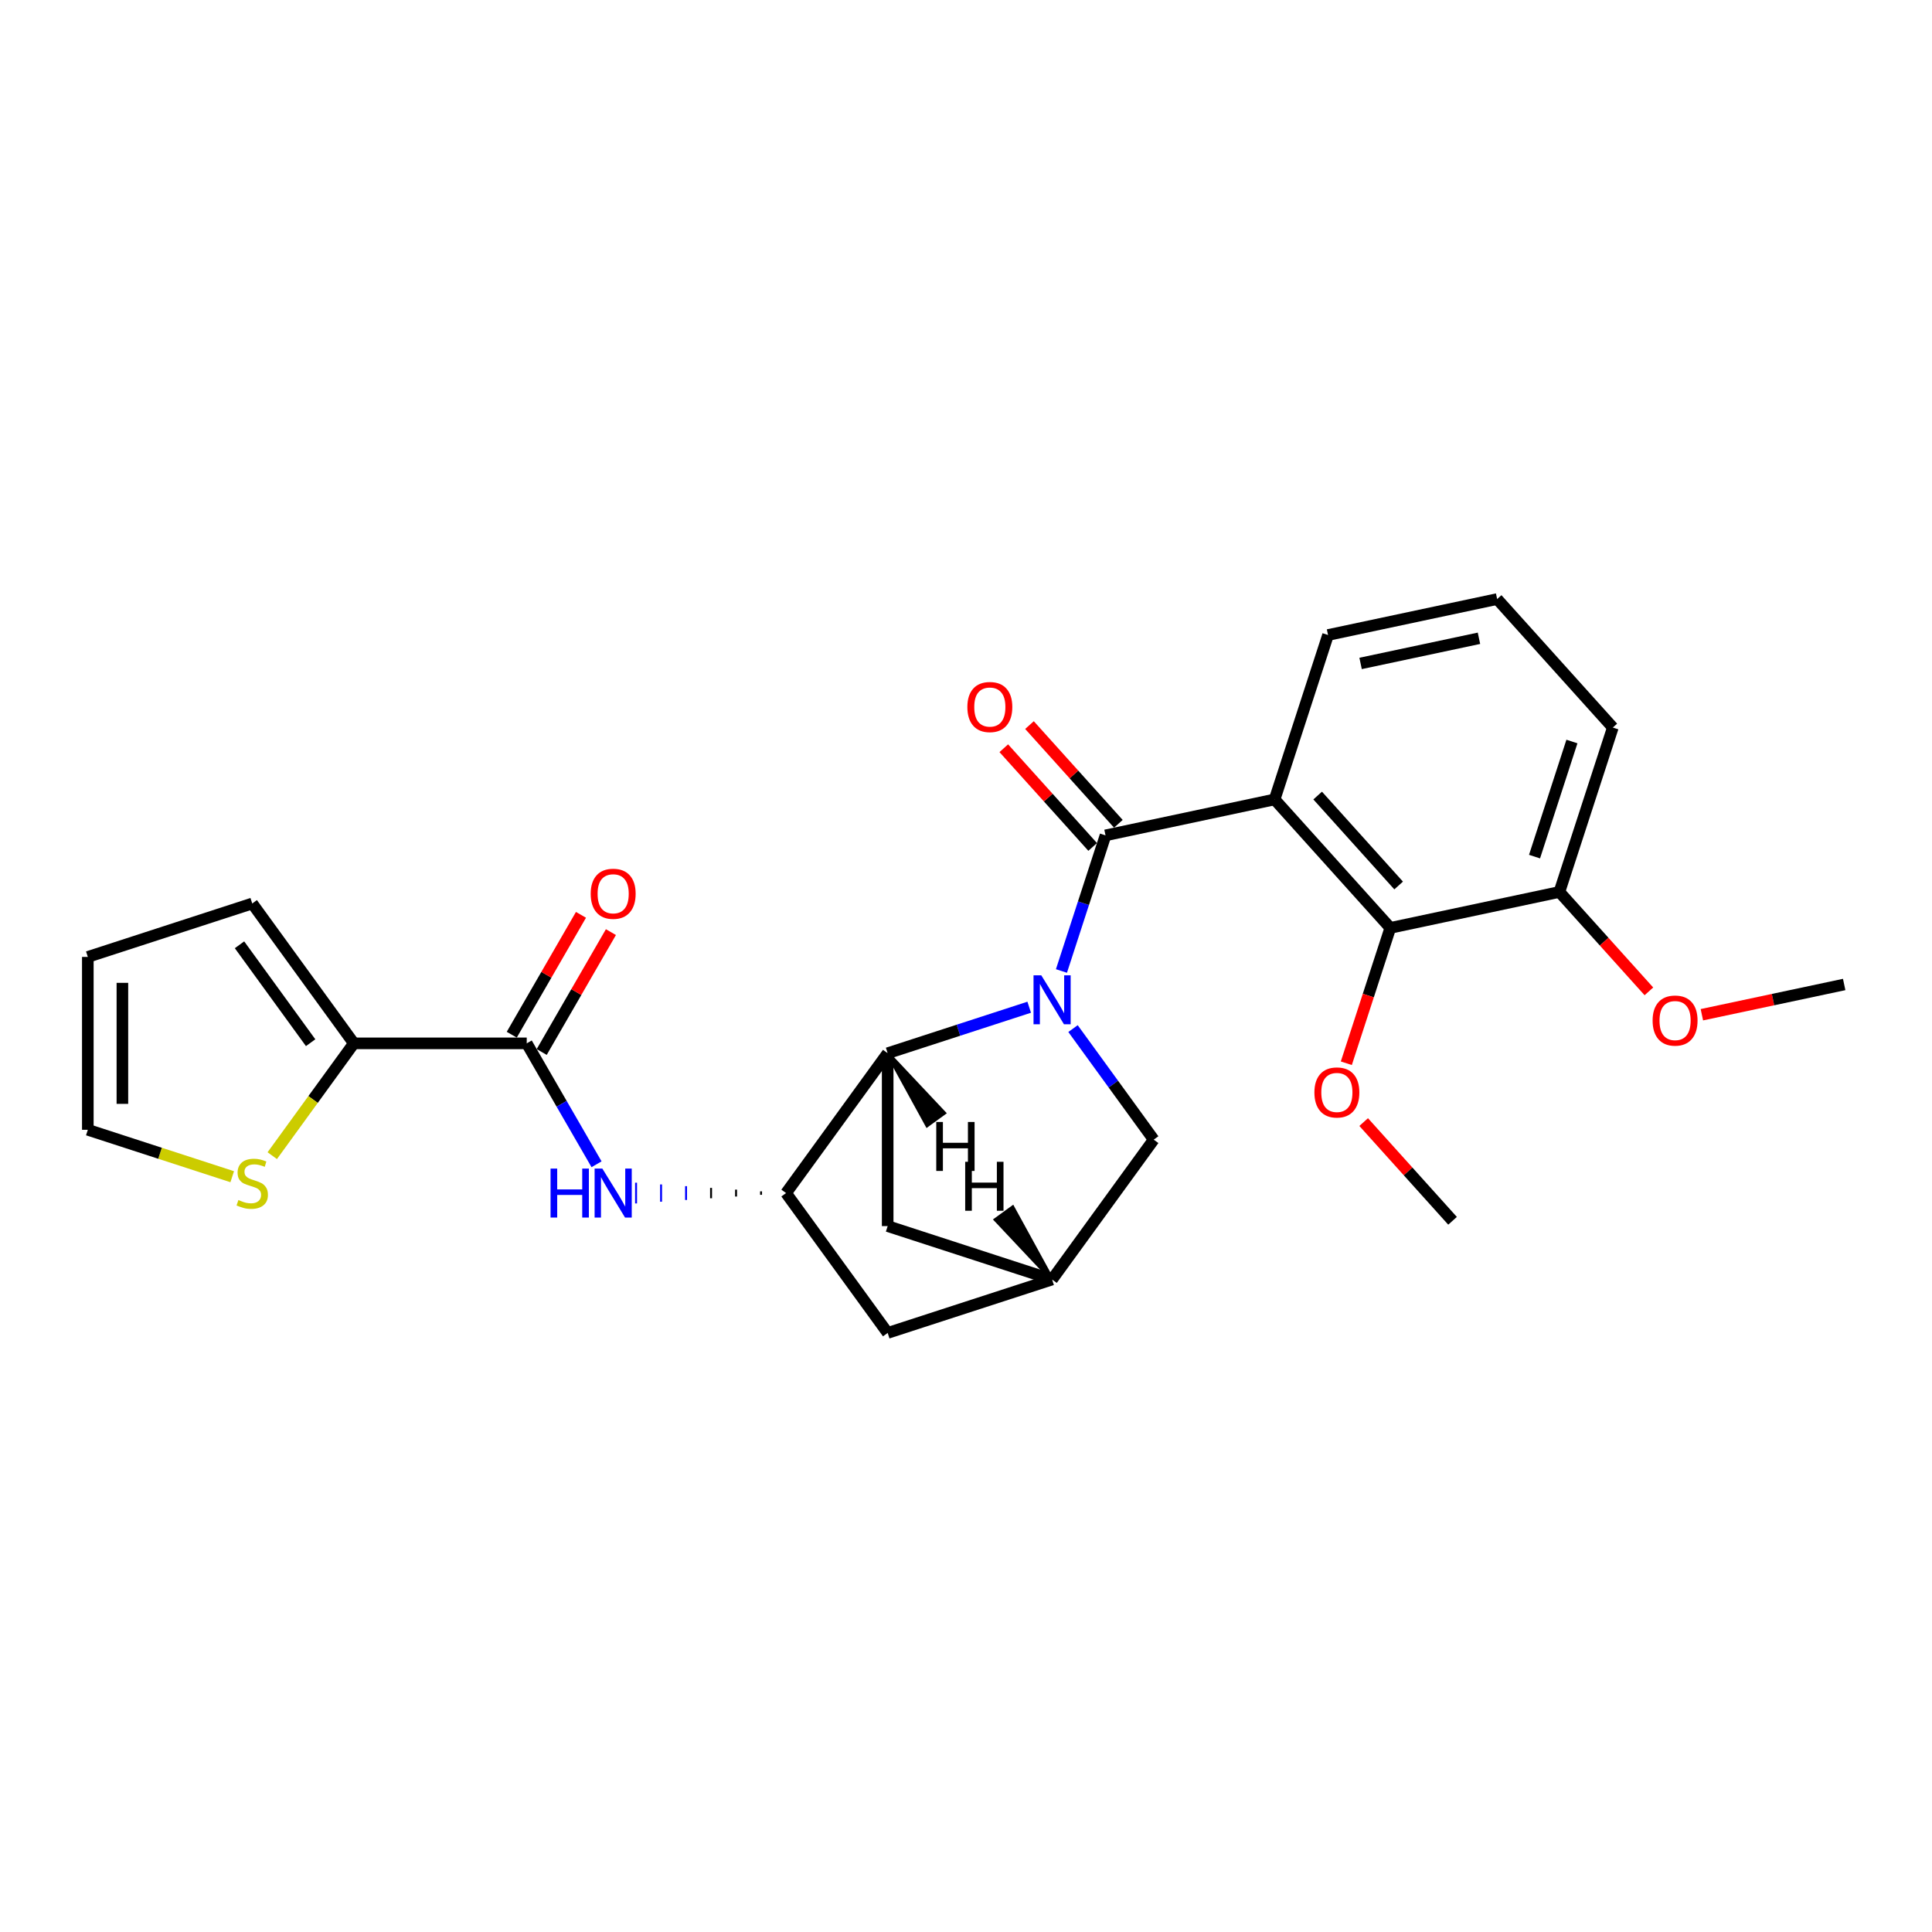 <?xml version='1.0' encoding='iso-8859-1'?>
<svg version='1.1' baseProfile='full'
              xmlns='http://www.w3.org/2000/svg'
                      xmlns:rdkit='http://www.rdkit.org/xml'
                      xmlns:xlink='http://www.w3.org/1999/xlink'
                  xml:space='preserve'
width='1000px' height='1000px' viewBox='0 0 1000 1000'>
<!-- END OF HEADER -->
<rect style='opacity:1.0;fill:#FFFFFF;stroke:none' width='1000' height='1000' x='0' y='0'> </rect>
<path class='bond-0' d='M 549.405,502.581 L 560.808,467.483' style='fill:none;fill-rule:evenodd;stroke:#0000FF;stroke-width:6px;stroke-linecap:butt;stroke-linejoin:miter;stroke-opacity:1' />
<path class='bond-0' d='M 560.808,467.483 L 572.212,432.386' style='fill:none;fill-rule:evenodd;stroke:#000000;stroke-width:6px;stroke-linecap:butt;stroke-linejoin:miter;stroke-opacity:1' />
<path class='bond-2' d='M 532.713,521.338 L 496.085,533.239' style='fill:none;fill-rule:evenodd;stroke:#0000FF;stroke-width:6px;stroke-linecap:butt;stroke-linejoin:miter;stroke-opacity:1' />
<path class='bond-2' d='M 496.085,533.239 L 459.458,545.14' style='fill:none;fill-rule:evenodd;stroke:#000000;stroke-width:6px;stroke-linecap:butt;stroke-linejoin:miter;stroke-opacity:1' />
<path class='bond-8' d='M 555.392,532.397 L 576.275,561.139' style='fill:none;fill-rule:evenodd;stroke:#0000FF;stroke-width:6px;stroke-linecap:butt;stroke-linejoin:miter;stroke-opacity:1' />
<path class='bond-8' d='M 576.275,561.139 L 597.157,589.882' style='fill:none;fill-rule:evenodd;stroke:#000000;stroke-width:6px;stroke-linecap:butt;stroke-linejoin:miter;stroke-opacity:1' />
<path class='bond-1' d='M 572.212,432.386 L 659.74,413.781' style='fill:none;fill-rule:evenodd;stroke:#000000;stroke-width:6px;stroke-linecap:butt;stroke-linejoin:miter;stroke-opacity:1' />
<path class='bond-13' d='M 578.862,426.398 L 555.859,400.851' style='fill:none;fill-rule:evenodd;stroke:#000000;stroke-width:6px;stroke-linecap:butt;stroke-linejoin:miter;stroke-opacity:1' />
<path class='bond-13' d='M 555.859,400.851 L 532.856,375.303' style='fill:none;fill-rule:evenodd;stroke:#FF0000;stroke-width:6px;stroke-linecap:butt;stroke-linejoin:miter;stroke-opacity:1' />
<path class='bond-13' d='M 565.563,438.373 L 542.56,412.826' style='fill:none;fill-rule:evenodd;stroke:#000000;stroke-width:6px;stroke-linecap:butt;stroke-linejoin:miter;stroke-opacity:1' />
<path class='bond-13' d='M 542.56,412.826 L 519.557,387.279' style='fill:none;fill-rule:evenodd;stroke:#FF0000;stroke-width:6px;stroke-linecap:butt;stroke-linejoin:miter;stroke-opacity:1' />
<path class='bond-6' d='M 659.74,413.781 L 719.615,480.28' style='fill:none;fill-rule:evenodd;stroke:#000000;stroke-width:6px;stroke-linecap:butt;stroke-linejoin:miter;stroke-opacity:1' />
<path class='bond-6' d='M 682.021,411.781 L 723.934,458.33' style='fill:none;fill-rule:evenodd;stroke:#000000;stroke-width:6px;stroke-linecap:butt;stroke-linejoin:miter;stroke-opacity:1' />
<path class='bond-19' d='M 659.74,413.781 L 687.391,328.678' style='fill:none;fill-rule:evenodd;stroke:#000000;stroke-width:6px;stroke-linecap:butt;stroke-linejoin:miter;stroke-opacity:1' />
<path class='bond-3' d='M 459.458,545.14 L 406.861,617.533' style='fill:none;fill-rule:evenodd;stroke:#000000;stroke-width:6px;stroke-linecap:butt;stroke-linejoin:miter;stroke-opacity:1' />
<path class='bond-11' d='M 459.458,545.14 L 459.458,634.623' style='fill:none;fill-rule:evenodd;stroke:#000000;stroke-width:6px;stroke-linecap:butt;stroke-linejoin:miter;stroke-opacity:1' />
<path class='bond-30' d='M 459.458,545.14 L 479.889,582.396 L 488.576,576.085 Z' style='fill:#000000;fill-rule:evenodd;fill-opacity:1;stroke:#000000;stroke-width:2px;stroke-linecap:butt;stroke-linejoin:miter;stroke-opacity:1;' />
<path class='bond-5' d='M 393.922,616.639 L 393.922,618.428' style='fill:none;fill-rule:evenodd;stroke:#000000;stroke-width:1.0px;stroke-linecap:butt;stroke-linejoin:miter;stroke-opacity:1' />
<path class='bond-5' d='M 380.983,615.744 L 380.983,619.323' style='fill:none;fill-rule:evenodd;stroke:#000000;stroke-width:1.0px;stroke-linecap:butt;stroke-linejoin:miter;stroke-opacity:1' />
<path class='bond-5' d='M 368.043,614.849 L 368.043,620.218' style='fill:none;fill-rule:evenodd;stroke:#000000;stroke-width:1.0px;stroke-linecap:butt;stroke-linejoin:miter;stroke-opacity:1' />
<path class='bond-5' d='M 355.104,613.954 L 355.104,621.113' style='fill:none;fill-rule:evenodd;stroke:#0000FF;stroke-width:1.0px;stroke-linecap:butt;stroke-linejoin:miter;stroke-opacity:1' />
<path class='bond-5' d='M 342.165,613.059 L 342.165,622.008' style='fill:none;fill-rule:evenodd;stroke:#0000FF;stroke-width:1.0px;stroke-linecap:butt;stroke-linejoin:miter;stroke-opacity:1' />
<path class='bond-5' d='M 329.226,612.164 L 329.226,622.902' style='fill:none;fill-rule:evenodd;stroke:#0000FF;stroke-width:1.0px;stroke-linecap:butt;stroke-linejoin:miter;stroke-opacity:1' />
<path class='bond-27' d='M 406.861,617.533 L 459.458,689.926' style='fill:none;fill-rule:evenodd;stroke:#000000;stroke-width:6px;stroke-linecap:butt;stroke-linejoin:miter;stroke-opacity:1' />
<path class='bond-4' d='M 272.637,540.039 L 290.704,571.332' style='fill:none;fill-rule:evenodd;stroke:#000000;stroke-width:6px;stroke-linecap:butt;stroke-linejoin:miter;stroke-opacity:1' />
<path class='bond-4' d='M 290.704,571.332 L 308.771,602.626' style='fill:none;fill-rule:evenodd;stroke:#0000FF;stroke-width:6px;stroke-linecap:butt;stroke-linejoin:miter;stroke-opacity:1' />
<path class='bond-7' d='M 272.637,540.039 L 183.154,540.039' style='fill:none;fill-rule:evenodd;stroke:#000000;stroke-width:6px;stroke-linecap:butt;stroke-linejoin:miter;stroke-opacity:1' />
<path class='bond-15' d='M 280.386,544.513 L 298.299,513.488' style='fill:none;fill-rule:evenodd;stroke:#000000;stroke-width:6px;stroke-linecap:butt;stroke-linejoin:miter;stroke-opacity:1' />
<path class='bond-15' d='M 298.299,513.488 L 316.211,482.464' style='fill:none;fill-rule:evenodd;stroke:#FF0000;stroke-width:6px;stroke-linecap:butt;stroke-linejoin:miter;stroke-opacity:1' />
<path class='bond-15' d='M 264.888,535.565 L 282.8,504.54' style='fill:none;fill-rule:evenodd;stroke:#000000;stroke-width:6px;stroke-linecap:butt;stroke-linejoin:miter;stroke-opacity:1' />
<path class='bond-15' d='M 282.8,504.54 L 300.712,473.515' style='fill:none;fill-rule:evenodd;stroke:#FF0000;stroke-width:6px;stroke-linecap:butt;stroke-linejoin:miter;stroke-opacity:1' />
<path class='bond-16' d='M 719.615,480.28 L 807.143,461.675' style='fill:none;fill-rule:evenodd;stroke:#000000;stroke-width:6px;stroke-linecap:butt;stroke-linejoin:miter;stroke-opacity:1' />
<path class='bond-20' d='M 719.615,480.28 L 708.235,515.306' style='fill:none;fill-rule:evenodd;stroke:#000000;stroke-width:6px;stroke-linecap:butt;stroke-linejoin:miter;stroke-opacity:1' />
<path class='bond-20' d='M 708.235,515.306 L 696.854,550.332' style='fill:none;fill-rule:evenodd;stroke:#FF0000;stroke-width:6px;stroke-linecap:butt;stroke-linejoin:miter;stroke-opacity:1' />
<path class='bond-9' d='M 183.154,540.039 L 162.037,569.105' style='fill:none;fill-rule:evenodd;stroke:#000000;stroke-width:6px;stroke-linecap:butt;stroke-linejoin:miter;stroke-opacity:1' />
<path class='bond-9' d='M 162.037,569.105 L 140.92,598.17' style='fill:none;fill-rule:evenodd;stroke:#CCCC00;stroke-width:6px;stroke-linecap:butt;stroke-linejoin:miter;stroke-opacity:1' />
<path class='bond-14' d='M 183.154,540.039 L 130.558,467.646' style='fill:none;fill-rule:evenodd;stroke:#000000;stroke-width:6px;stroke-linecap:butt;stroke-linejoin:miter;stroke-opacity:1' />
<path class='bond-14' d='M 160.786,539.7 L 123.969,489.024' style='fill:none;fill-rule:evenodd;stroke:#000000;stroke-width:6px;stroke-linecap:butt;stroke-linejoin:miter;stroke-opacity:1' />
<path class='bond-10' d='M 597.157,589.882 L 544.561,662.275' style='fill:none;fill-rule:evenodd;stroke:#000000;stroke-width:6px;stroke-linecap:butt;stroke-linejoin:miter;stroke-opacity:1' />
<path class='bond-17' d='M 120.196,609.065 L 82.825,596.923' style='fill:none;fill-rule:evenodd;stroke:#CCCC00;stroke-width:6px;stroke-linecap:butt;stroke-linejoin:miter;stroke-opacity:1' />
<path class='bond-17' d='M 82.825,596.923 L 45.455,584.78' style='fill:none;fill-rule:evenodd;stroke:#000000;stroke-width:6px;stroke-linecap:butt;stroke-linejoin:miter;stroke-opacity:1' />
<path class='bond-12' d='M 544.561,662.275 L 459.458,689.926' style='fill:none;fill-rule:evenodd;stroke:#000000;stroke-width:6px;stroke-linecap:butt;stroke-linejoin:miter;stroke-opacity:1' />
<path class='bond-26' d='M 544.561,662.275 L 459.458,634.623' style='fill:none;fill-rule:evenodd;stroke:#000000;stroke-width:6px;stroke-linecap:butt;stroke-linejoin:miter;stroke-opacity:1' />
<path class='bond-31' d='M 544.561,662.275 L 524.129,625.019 L 515.442,631.331 Z' style='fill:#000000;fill-rule:evenodd;fill-opacity:1;stroke:#000000;stroke-width:2px;stroke-linecap:butt;stroke-linejoin:miter;stroke-opacity:1;' />
<path class='bond-18' d='M 130.558,467.646 L 45.455,495.298' style='fill:none;fill-rule:evenodd;stroke:#000000;stroke-width:6px;stroke-linecap:butt;stroke-linejoin:miter;stroke-opacity:1' />
<path class='bond-21' d='M 807.143,461.675 L 830.304,487.399' style='fill:none;fill-rule:evenodd;stroke:#000000;stroke-width:6px;stroke-linecap:butt;stroke-linejoin:miter;stroke-opacity:1' />
<path class='bond-21' d='M 830.304,487.399 L 853.466,513.123' style='fill:none;fill-rule:evenodd;stroke:#FF0000;stroke-width:6px;stroke-linecap:butt;stroke-linejoin:miter;stroke-opacity:1' />
<path class='bond-28' d='M 807.143,461.675 L 834.794,376.572' style='fill:none;fill-rule:evenodd;stroke:#000000;stroke-width:6px;stroke-linecap:butt;stroke-linejoin:miter;stroke-opacity:1' />
<path class='bond-28' d='M 794.27,443.379 L 813.626,383.807' style='fill:none;fill-rule:evenodd;stroke:#000000;stroke-width:6px;stroke-linecap:butt;stroke-linejoin:miter;stroke-opacity:1' />
<path class='bond-29' d='M 45.455,584.78 L 45.455,495.298' style='fill:none;fill-rule:evenodd;stroke:#000000;stroke-width:6px;stroke-linecap:butt;stroke-linejoin:miter;stroke-opacity:1' />
<path class='bond-29' d='M 63.351,571.358 L 63.351,508.72' style='fill:none;fill-rule:evenodd;stroke:#000000;stroke-width:6px;stroke-linecap:butt;stroke-linejoin:miter;stroke-opacity:1' />
<path class='bond-22' d='M 687.391,328.678 L 774.919,310.074' style='fill:none;fill-rule:evenodd;stroke:#000000;stroke-width:6px;stroke-linecap:butt;stroke-linejoin:miter;stroke-opacity:1' />
<path class='bond-22' d='M 704.241,343.393 L 765.51,330.37' style='fill:none;fill-rule:evenodd;stroke:#000000;stroke-width:6px;stroke-linecap:butt;stroke-linejoin:miter;stroke-opacity:1' />
<path class='bond-24' d='M 705.833,580.787 L 728.836,606.334' style='fill:none;fill-rule:evenodd;stroke:#FF0000;stroke-width:6px;stroke-linecap:butt;stroke-linejoin:miter;stroke-opacity:1' />
<path class='bond-24' d='M 728.836,606.334 L 751.839,631.881' style='fill:none;fill-rule:evenodd;stroke:#000000;stroke-width:6px;stroke-linecap:butt;stroke-linejoin:miter;stroke-opacity:1' />
<path class='bond-25' d='M 880.888,525.226 L 917.717,517.398' style='fill:none;fill-rule:evenodd;stroke:#FF0000;stroke-width:6px;stroke-linecap:butt;stroke-linejoin:miter;stroke-opacity:1' />
<path class='bond-25' d='M 917.717,517.398 L 954.545,509.569' style='fill:none;fill-rule:evenodd;stroke:#000000;stroke-width:6px;stroke-linecap:butt;stroke-linejoin:miter;stroke-opacity:1' />
<path class='bond-23' d='M 774.919,310.074 L 834.794,376.572' style='fill:none;fill-rule:evenodd;stroke:#000000;stroke-width:6px;stroke-linecap:butt;stroke-linejoin:miter;stroke-opacity:1' />
<path  class='atom-0' d='M 538.959 504.818
L 547.263 518.24
Q 548.086 519.565, 549.411 521.963
Q 550.735 524.361, 550.807 524.504
L 550.807 504.818
L 554.171 504.818
L 554.171 530.159
L 550.699 530.159
L 541.787 515.484
Q 540.749 513.766, 539.639 511.798
Q 538.565 509.829, 538.243 509.221
L 538.243 530.159
L 534.95 530.159
L 534.95 504.818
L 538.959 504.818
' fill='#0000FF'/>
<path  class='atom-6' d='M 284.968 604.863
L 288.404 604.863
L 288.404 615.636
L 301.361 615.636
L 301.361 604.863
L 304.797 604.863
L 304.797 630.204
L 301.361 630.204
L 301.361 618.5
L 288.404 618.5
L 288.404 630.204
L 284.968 630.204
L 284.968 604.863
' fill='#0000FF'/>
<path  class='atom-6' d='M 311.777 604.863
L 320.081 618.285
Q 320.904 619.609, 322.228 622.008
Q 323.553 624.406, 323.624 624.549
L 323.624 604.863
L 326.989 604.863
L 326.989 630.204
L 323.517 630.204
L 314.604 615.529
Q 313.566 613.811, 312.457 611.842
Q 311.383 609.874, 311.061 609.265
L 311.061 630.204
L 307.768 630.204
L 307.768 604.863
L 311.777 604.863
' fill='#0000FF'/>
<path  class='atom-10' d='M 123.399 621.13
Q 123.685 621.237, 124.867 621.738
Q 126.048 622.239, 127.336 622.562
Q 128.661 622.848, 129.949 622.848
Q 132.347 622.848, 133.743 621.703
Q 135.139 620.521, 135.139 618.481
Q 135.139 617.085, 134.423 616.226
Q 133.743 615.367, 132.669 614.902
Q 131.596 614.437, 129.806 613.9
Q 127.551 613.22, 126.191 612.575
Q 124.867 611.931, 123.9 610.571
Q 122.97 609.211, 122.97 606.92
Q 122.97 603.734, 125.117 601.766
Q 127.3 599.797, 131.596 599.797
Q 134.531 599.797, 137.859 601.193
L 137.036 603.949
Q 133.994 602.696, 131.703 602.696
Q 129.233 602.696, 127.873 603.734
Q 126.513 604.737, 126.549 606.491
Q 126.549 607.851, 127.229 608.674
Q 127.945 609.497, 128.947 609.962
Q 129.985 610.428, 131.703 610.965
Q 133.994 611.681, 135.354 612.396
Q 136.714 613.112, 137.68 614.58
Q 138.683 616.011, 138.683 618.481
Q 138.683 621.989, 136.32 623.886
Q 133.994 625.747, 130.092 625.747
Q 127.837 625.747, 126.119 625.246
Q 124.437 624.781, 122.433 623.958
L 123.399 621.13
' fill='#CCCC00'/>
<path  class='atom-14' d='M 500.704 365.959
Q 500.704 359.874, 503.711 356.473
Q 506.717 353.073, 512.337 353.073
Q 517.956 353.073, 520.963 356.473
Q 523.97 359.874, 523.97 365.959
Q 523.97 372.115, 520.927 375.623
Q 517.885 379.095, 512.337 379.095
Q 506.753 379.095, 503.711 375.623
Q 500.704 372.151, 500.704 365.959
M 512.337 376.231
Q 516.202 376.231, 518.278 373.654
Q 520.39 371.041, 520.39 365.959
Q 520.39 360.983, 518.278 358.478
Q 516.202 355.937, 512.337 355.937
Q 508.471 355.937, 506.359 358.442
Q 504.283 360.948, 504.283 365.959
Q 504.283 371.077, 506.359 373.654
Q 508.471 376.231, 512.337 376.231
' fill='#FF0000'/>
<path  class='atom-16' d='M 305.746 462.616
Q 305.746 456.532, 308.752 453.131
Q 311.759 449.731, 317.378 449.731
Q 322.998 449.731, 326.004 453.131
Q 329.011 456.532, 329.011 462.616
Q 329.011 468.773, 325.969 472.281
Q 322.926 475.753, 317.378 475.753
Q 311.795 475.753, 308.752 472.281
Q 305.746 468.809, 305.746 462.616
M 317.378 472.889
Q 321.244 472.889, 323.32 470.312
Q 325.432 467.699, 325.432 462.616
Q 325.432 457.641, 323.32 455.136
Q 321.244 452.594, 317.378 452.594
Q 313.513 452.594, 311.401 455.1
Q 309.325 457.605, 309.325 462.616
Q 309.325 467.735, 311.401 470.312
Q 313.513 472.889, 317.378 472.889
' fill='#FF0000'/>
<path  class='atom-21' d='M 680.331 565.454
Q 680.331 559.37, 683.337 555.969
Q 686.344 552.569, 691.964 552.569
Q 697.583 552.569, 700.59 555.969
Q 703.596 559.37, 703.596 565.454
Q 703.596 571.611, 700.554 575.119
Q 697.512 578.59, 691.964 578.59
Q 686.38 578.59, 683.337 575.119
Q 680.331 571.647, 680.331 565.454
M 691.964 575.727
Q 695.829 575.727, 697.905 573.15
Q 700.017 570.537, 700.017 565.454
Q 700.017 560.479, 697.905 557.974
Q 695.829 555.432, 691.964 555.432
Q 688.098 555.432, 685.986 557.938
Q 683.91 560.443, 683.91 565.454
Q 683.91 570.573, 685.986 573.15
Q 688.098 575.727, 691.964 575.727
' fill='#FF0000'/>
<path  class='atom-22' d='M 855.385 528.245
Q 855.385 522.161, 858.392 518.76
Q 861.399 515.36, 867.018 515.36
Q 872.638 515.36, 875.644 518.76
Q 878.651 522.161, 878.651 528.245
Q 878.651 534.402, 875.609 537.91
Q 872.566 541.381, 867.018 541.381
Q 861.434 541.381, 858.392 537.91
Q 855.385 534.438, 855.385 528.245
M 867.018 538.518
Q 870.884 538.518, 872.96 535.941
Q 875.072 533.328, 875.072 528.245
Q 875.072 523.27, 872.96 520.765
Q 870.884 518.223, 867.018 518.223
Q 863.153 518.223, 861.041 520.729
Q 858.965 523.234, 858.965 528.245
Q 858.965 533.364, 861.041 535.941
Q 863.153 538.518, 867.018 538.518
' fill='#FF0000'/>
<path  class='atom-27' d='M 484.607 580.732
L 488.043 580.732
L 488.043 591.505
L 501.001 591.505
L 501.001 580.732
L 504.437 580.732
L 504.437 606.073
L 501.001 606.073
L 501.001 594.369
L 488.043 594.369
L 488.043 606.073
L 484.607 606.073
L 484.607 580.732
' fill='#000000'/>
<path  class='atom-28' d='M 499.582 601.342
L 503.018 601.342
L 503.018 612.116
L 515.975 612.116
L 515.975 601.342
L 519.411 601.342
L 519.411 626.684
L 515.975 626.684
L 515.975 614.979
L 503.018 614.979
L 503.018 626.684
L 499.582 626.684
L 499.582 601.342
' fill='#000000'/>
</svg>
